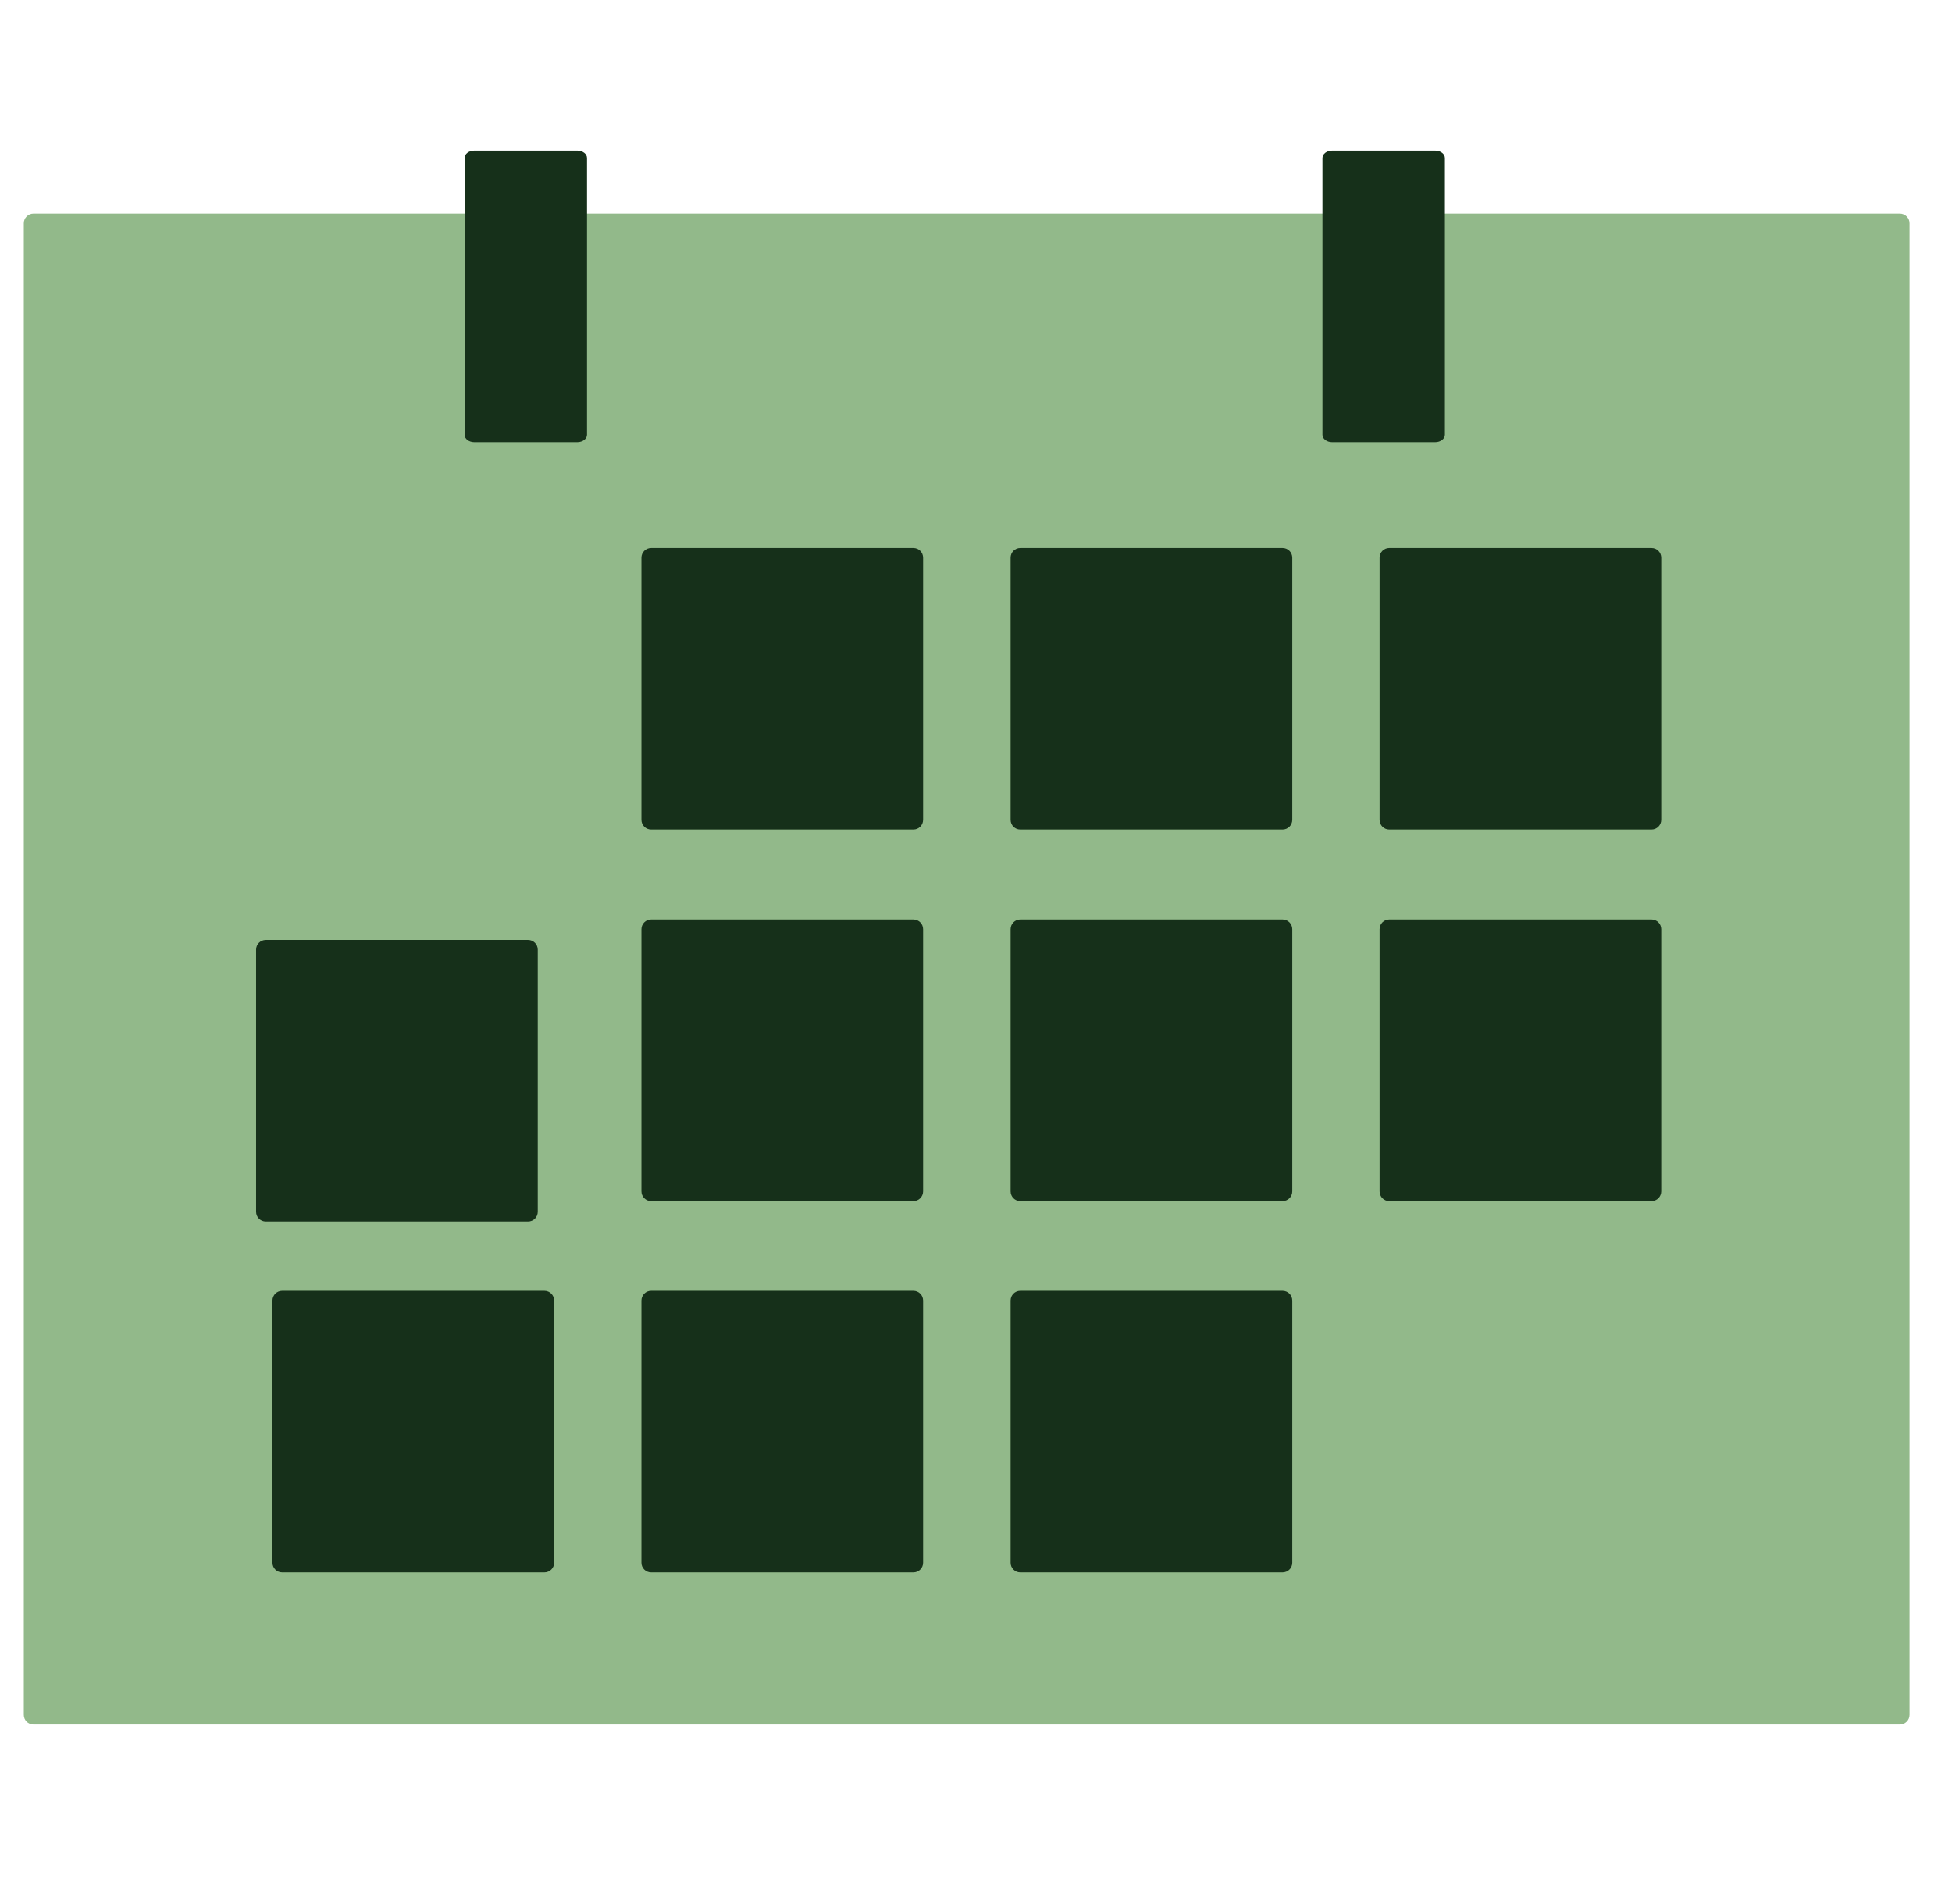 <svg width="41" height="40" viewBox="0 0 41 40" fill="none" xmlns="http://www.w3.org/2000/svg">
<path d="M39.904 4.488H0.704C0.591 4.488 0.5 4.58 0.5 4.692V36.025C0.5 36.138 0.591 36.229 0.704 36.229H39.904C40.017 36.229 40.108 36.138 40.108 36.025V4.692C40.108 4.58 40.017 4.488 39.904 4.488Z" fill="#92B98A"/>
<path d="M12.33 9.132V3.32C12.33 3.234 12.239 3.164 12.126 3.164H9.962C9.849 3.164 9.758 3.234 9.758 3.32V9.132C9.758 9.218 9.849 9.288 9.962 9.288H12.126C12.239 9.288 12.33 9.218 12.33 9.132Z" fill="#16301A"/>
<path d="M30.349 9.132V3.32C30.349 3.234 30.258 3.164 30.145 3.164H27.981C27.868 3.164 27.777 3.234 27.777 3.32V9.132C27.777 9.218 27.868 9.288 27.981 9.288H30.145C30.258 9.288 30.349 9.218 30.349 9.132Z" fill="#16301A"/>
<path d="M19.185 11.512H13.677C13.564 11.512 13.473 11.603 13.473 11.716V17.224C13.473 17.337 13.564 17.428 13.677 17.428H19.185C19.298 17.428 19.389 17.337 19.389 17.224V11.716C19.389 11.603 19.298 11.512 19.185 11.512Z" fill="#16301A"/>
<path d="M26.939 11.512H21.43C21.318 11.512 21.227 11.603 21.227 11.716V17.224C21.227 17.337 21.318 17.428 21.43 17.428H26.939C27.052 17.428 27.143 17.337 27.143 17.224V11.716C27.143 11.603 27.052 11.512 26.939 11.512Z" fill="#16301A"/>
<path d="M34.689 11.512H29.18C29.068 11.512 28.977 11.603 28.977 11.716V17.224C28.977 17.337 29.068 17.428 29.18 17.428H34.689C34.801 17.428 34.893 17.337 34.893 17.224V11.716C34.893 11.603 34.801 11.512 34.689 11.512Z" fill="#16301A"/>
<path d="M11.091 19.746H5.583C5.47 19.746 5.379 19.837 5.379 19.95V25.458C5.379 25.571 5.47 25.662 5.583 25.662H11.091C11.204 25.662 11.295 25.571 11.295 25.458V19.95C11.295 19.837 11.204 19.746 11.091 19.746Z" fill="#16301A"/>
<path d="M19.185 19.316H13.677C13.564 19.316 13.473 19.408 13.473 19.52V25.029C13.473 25.141 13.564 25.233 13.677 25.233H19.185C19.298 25.233 19.389 25.141 19.389 25.029V19.52C19.389 19.408 19.298 19.316 19.185 19.316Z" fill="#16301A"/>
<path d="M26.939 19.316H21.43C21.318 19.316 21.227 19.408 21.227 19.52V25.029C21.227 25.141 21.318 25.233 21.43 25.233H26.939C27.052 25.233 27.143 25.141 27.143 25.029V19.52C27.143 19.408 27.052 19.316 26.939 19.316Z" fill="#16301A"/>
<path d="M34.689 19.316H29.18C29.068 19.316 28.977 19.408 28.977 19.52V25.029C28.977 25.141 29.068 25.233 29.18 25.233H34.689C34.801 25.233 34.893 25.141 34.893 25.029V19.52C34.893 19.408 34.801 19.316 34.689 19.316Z" fill="#16301A"/>
<path d="M11.435 27.117H5.927C5.814 27.117 5.723 27.209 5.723 27.321V32.83C5.723 32.942 5.814 33.033 5.927 33.033H11.435C11.548 33.033 11.639 32.942 11.639 32.83V27.321C11.639 27.209 11.548 27.117 11.435 27.117Z" fill="#16301A"/>
<path d="M19.185 27.117H13.677C13.564 27.117 13.473 27.209 13.473 27.321V32.83C13.473 32.942 13.564 33.033 13.677 33.033H19.185C19.298 33.033 19.389 32.942 19.389 32.83V27.321C19.389 27.209 19.298 27.117 19.185 27.117Z" fill="#16301A"/>
<path d="M26.939 27.117H21.43C21.318 27.117 21.227 27.209 21.227 27.321V32.83C21.227 32.942 21.318 33.033 21.43 33.033H26.939C27.052 33.033 27.143 32.942 27.143 32.83V27.321C27.143 27.209 27.052 27.117 26.939 27.117Z" fill="#16301A"/>
</svg>